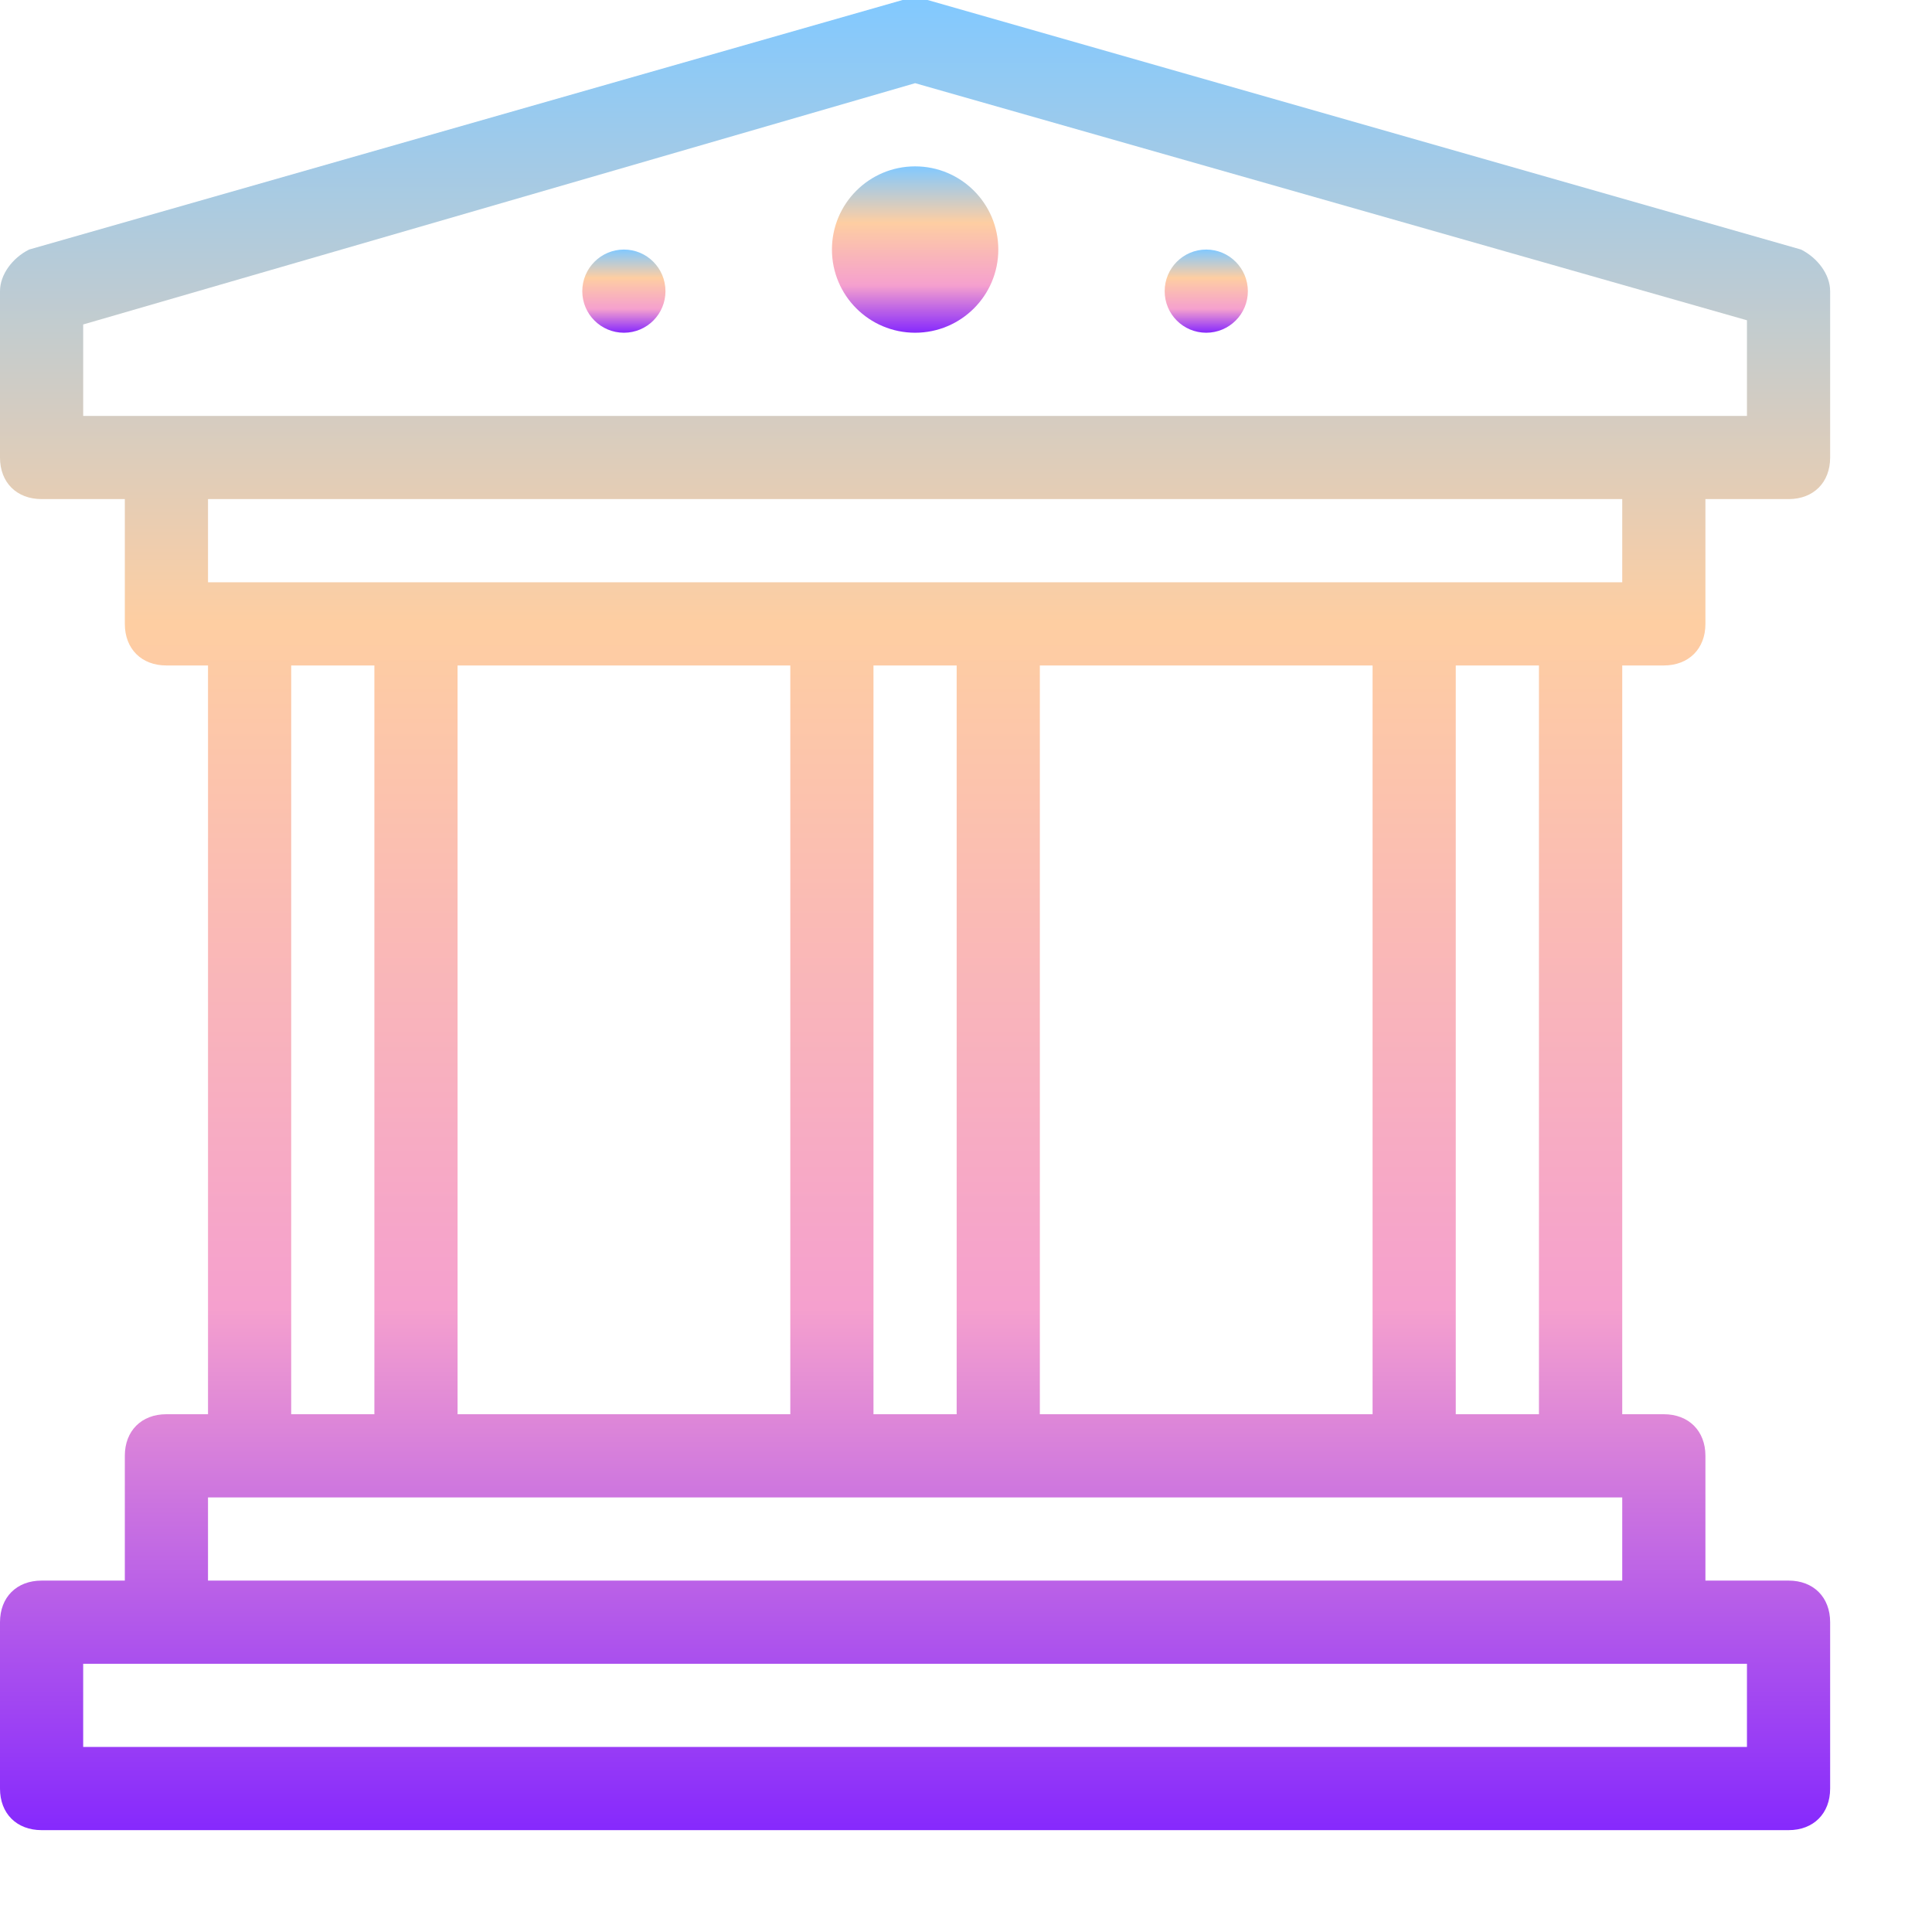 <svg width="18" height="18" viewBox="0 0 18 18" fill="none" xmlns="http://www.w3.org/2000/svg">
<path d="M15.501 6.2C15.733 6.2 15.889 6.045 15.889 5.813V4.65H16.664C16.896 4.65 17.051 4.495 17.051 4.263V2.713C17.051 2.558 16.935 2.403 16.78 2.325L8.642 0H8.409L0.271 2.325C0.116 2.403 0 2.558 0 2.713V4.263C0 4.495 0.155 4.65 0.388 4.65H1.163V5.813C1.163 6.045 1.318 6.2 1.55 6.2H1.938V13.176H1.55C1.318 13.176 1.163 13.331 1.163 13.563V14.726H0.388C0.155 14.726 0 14.881 0 15.114V16.664C0 16.896 0.155 17.051 0.388 17.051H16.664C16.896 17.051 17.051 16.896 17.051 16.664V15.114C17.051 14.881 16.896 14.726 16.664 14.726H15.889V13.563C15.889 13.331 15.733 13.176 15.501 13.176H15.114V6.2H15.501ZM0.775 3.023L8.526 0.775L16.276 2.984V3.875H0.775V3.023ZM15.114 4.65V5.425H1.938V4.65H15.114ZM9.688 13.176V6.2H12.788V13.176H9.688ZM4.263 13.176V6.2H7.363V13.176H4.263ZM8.138 6.2H8.913V13.176H8.138V6.2ZM2.713 6.2H3.488V13.176H2.713V6.2ZM16.276 16.276H0.775V15.501H16.276V16.276ZM1.938 14.726V13.951H15.114V14.726H1.938ZM14.338 13.176H13.563V6.2H14.338V13.176Z" fill="url(#paint0_linear_1029_4727)"/>
<path d="M8.526 3.1C8.954 3.1 9.301 2.753 9.301 2.325C9.301 1.897 8.954 1.55 8.526 1.55C8.098 1.55 7.751 1.897 7.751 2.325C7.751 2.753 8.098 3.1 8.526 3.1Z" fill="url(#paint1_linear_1029_4727)"/>
<path d="M5.813 3.1C6.027 3.1 6.2 2.927 6.2 2.713C6.2 2.499 6.027 2.325 5.813 2.325C5.599 2.325 5.425 2.499 5.425 2.713C5.425 2.927 5.599 3.1 5.813 3.1Z" fill="url(#paint2_linear_1029_4727)"/>
<path d="M11.238 3.1C11.452 3.1 11.626 2.927 11.626 2.713C11.626 2.499 11.452 2.325 11.238 2.325C11.024 2.325 10.851 2.499 10.851 2.713C10.851 2.927 11.024 3.1 11.238 3.1Z" fill="url(#paint3_linear_1029_4727)"/>
<defs>
<linearGradient id="paint0_linear_1029_4727" x1="8.526" y1="0" x2="8.526" y2="17.051" gradientUnits="userSpaceOnUse">
<stop stop-color="#82C9FF"/>
<stop offset="0.34" stop-color="#FECEA2"/>
<stop offset="0.715" stop-color="#F5A0CE"/>
<stop offset="1" stop-color="#8629FD"/>
</linearGradient>
<linearGradient id="paint1_linear_1029_4727" x1="8.526" y1="1.55" x2="8.526" y2="3.1" gradientUnits="userSpaceOnUse">
<stop stop-color="#82C9FF"/>
<stop offset="0.34" stop-color="#FECEA2"/>
<stop offset="0.715" stop-color="#F5A0CE"/>
<stop offset="1" stop-color="#8629FD"/>
</linearGradient>
<linearGradient id="paint2_linear_1029_4727" x1="5.813" y1="2.325" x2="5.813" y2="3.1" gradientUnits="userSpaceOnUse">
<stop stop-color="#82C9FF"/>
<stop offset="0.34" stop-color="#FECEA2"/>
<stop offset="0.715" stop-color="#F5A0CE"/>
<stop offset="1" stop-color="#8629FD"/>
</linearGradient>
<linearGradient id="paint3_linear_1029_4727" x1="11.238" y1="2.325" x2="11.238" y2="3.1" gradientUnits="userSpaceOnUse">
<stop stop-color="#82C9FF"/>
<stop offset="0.34" stop-color="#FECEA2"/>
<stop offset="0.715" stop-color="#F5A0CE"/>
<stop offset="1" stop-color="#8629FD"/>
</linearGradient>
</defs>
</svg>
